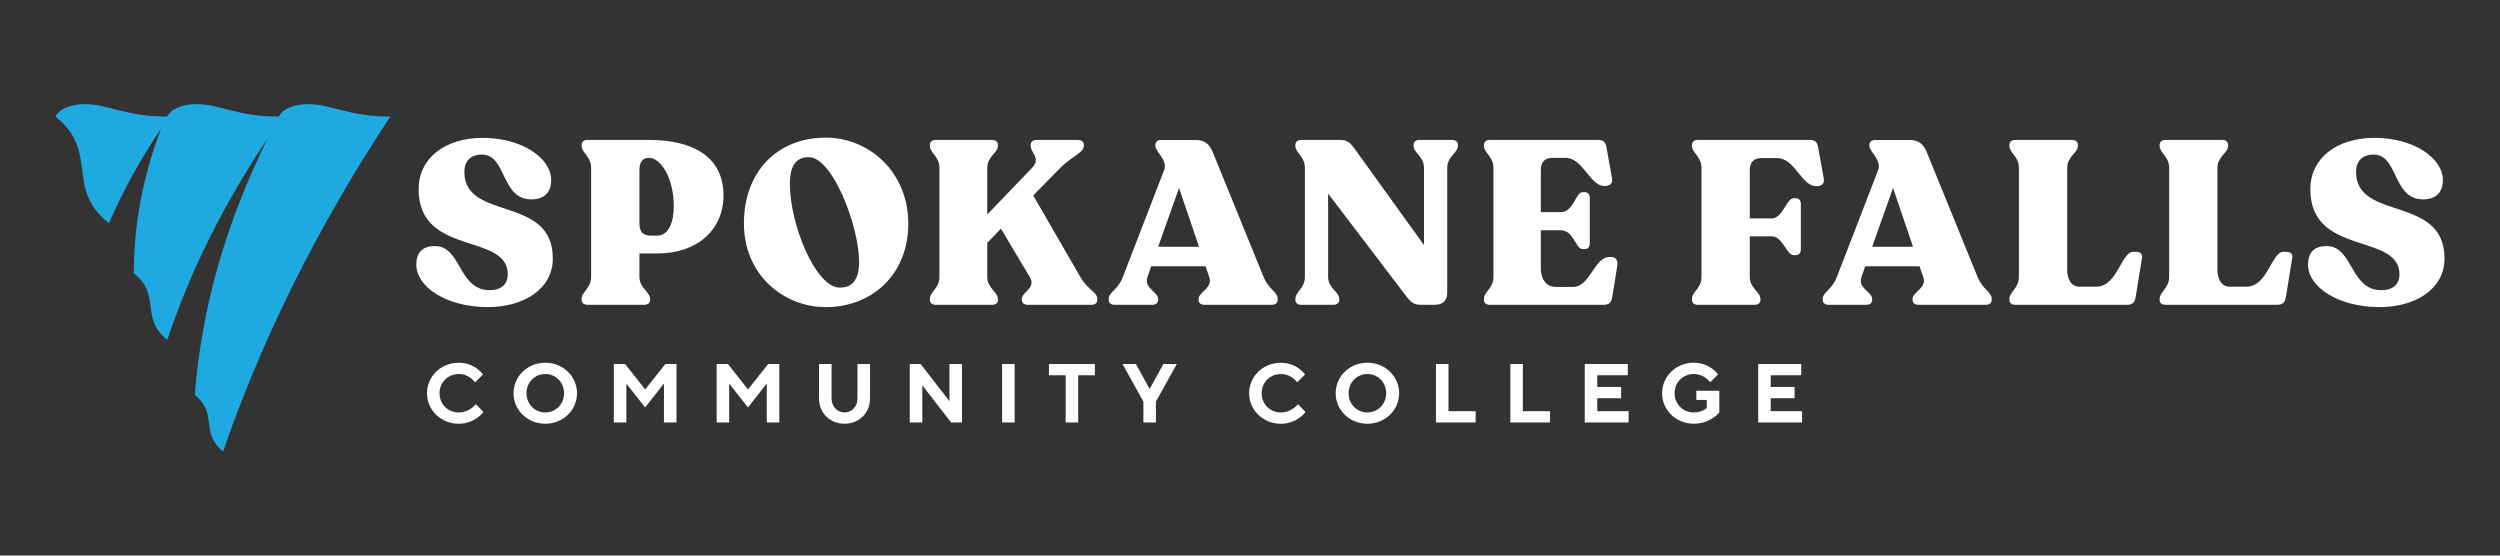 <?xml version="1.0" encoding="UTF-8"?><svg id="Artwork" xmlns="http://www.w3.org/2000/svg" viewBox="0 0 1800 400"><rect x="0" y="0" width="1800" height="400" fill="#333333" stroke="none"/><defs><style>.cls-1{fill:#fff;}.cls-2{fill:#1eaae1;}</style></defs><path class="cls-1" d="M299.73,190.54c0-8.02,3.84-13.37,13.37-13.37,19.22,0,16.72,31.76,39.45,31.76,8.19,0,13.04-4.18,13.04-11.37,0-30.25-64.02-12.7-64.19-61.18,0-22.23,18.55-37.11,46.3-37.11s49.31,14.38,49.15,30.59c0,8.19-4.68,13.7-14.21,13.7-22.23,0-17.72-32.26-35.61-32.26-8.86,0-12.7,5.35-12.7,12.54,0,35.6,63.69,16.38,63.69,62.18,0,22.57-21.56,35.1-46.81,35.1-29.76,0-51.48-14.54-51.48-30.59Z"/><path class="cls-1" d="M418.76,215.94v-.67c0-5.18,6.85-7.69,6.85-15.88v-78.57c0-8.19-6.85-10.7-6.85-15.88v-.67c0-2.17,1.67-3.51,4.18-3.51h44.47c30.93,0,53.49,11.7,53.49,39.95,0,24.91-19.06,41.79-47.64,41.79h-12.87v16.88c0,8.19,7.69,10.7,7.69,15.88v.67c0,2.17-1.67,3.51-4.18,3.51h-40.96c-2.51,0-4.18-1.34-4.18-3.51ZM473.26,169.64c8.52,0,11.87-10.53,11.87-20.9,0-21.23-9.7-35.1-17.72-35.1h-.5c-4.18,0-6.52,3.17-6.52,8.69v38.62c0,5.52,2.17,8.69,8.19,8.69h4.68Z"/><path class="cls-1" d="M535.62,160.95c0-36.94,23.57-61.85,59.01-61.85,31.09,0,59.34,24.74,59.34,61.85s-26.58,60.18-59.34,60.18c-30.26,0-59.01-23.07-59.01-60.18ZM618.53,188.37c0-25.24-18.89-75.22-36.27-75.22-9.03,0-13.54,6.18-13.54,19.22,0,29.75,18.72,74.72,35.94,74.72,9.36,0,13.88-6.02,13.88-18.72Z"/><path class="cls-1" d="M790.06,215.28v.67c0,2.17-1.67,3.51-4.18,3.51h-45.97c-2.51,0-4.18-1.34-4.18-3.51v-.67c0-5.18,10.53-7.69,5.68-15.88l-20.73-34.77-9.86,10.2v24.57c0,8.19,7.69,10.7,7.69,15.88v.67c0,2.17-1.67,3.51-4.18,3.51h-40.62c-2.51,0-4.18-1.34-4.18-3.51v-.67c0-5.18,6.85-7.69,6.85-15.88v-78.57c0-8.19-6.85-10.7-6.85-15.88v-.67c0-2.17,1.67-3.51,4.18-3.51h40.62c2.51,0,4.18,1.34,4.18,3.51v.67c0,5.18-7.69,7.69-7.69,15.88v33.6l32.26-33.6c6.69-6.86-1-10.7-1-15.88v-.67c0-2.17,1.67-3.51,4.18-3.51h29.92c2.51,0,4.18,1.34,4.18,3.51v.67c0,5.18-9.19,7.86-16.88,15.88l-19.56,19.89,33.93,58.68c5.68,9.86,12.2,10.7,12.2,15.88Z"/><path class="cls-1" d="M919.96,215.28v.67c0,2.17-1.67,3.51-4.18,3.51h-48.64c-2.51,0-4.18-1.34-4.18-3.51v-.67c0-5.18,10.53-7.69,7.69-15.88l-2.67-7.69h-39.12l-2.67,7.69c-2.84,8.19,7.69,10.7,7.69,15.88v.67c0,2.17-1.67,3.51-4.18,3.51h-27.25c-2.51,0-4.18-1.34-4.18-3.51v-.67c0-5.18,6.52-6.19,10.2-15.88l29.75-77.06c2.67-7.02-6.35-13.04-6.35-17.38v-.67c0-2.17,1.67-3.51,4.18-3.51h24.74c6.19,0,9.86,2.67,12.37,8.69l36.61,89.94c3.84,9.36,10.2,10.7,10.2,15.88ZM863.29,177.67l-14.38-42.3-15.04,42.3h29.42Z"/><path class="cls-1" d="M1049.69,104.28v.67c0,5.18-7.69,7.69-7.69,15.88v89.93c0,5.52-3.18,8.69-8.69,8.69h-10.87c-4.51,0-7.02-2.34-9.69-5.85l-56.5-74.22v60.01c0,8.19,8.02,10.7,8.02,15.88v.67c0,2.17-1.67,3.51-4.18,3.51h-23.24c-2.51,0-4.18-1.34-4.18-3.51v-.67c0-5.18,6.85-7.69,6.85-15.88v-78.57c0-8.19-6.85-10.7-6.85-15.88v-.67c0-2.17,1.67-3.51,4.18-3.51h28.42c4.51,0,6.85,2.01,9.7,5.85l50.31,69.87v-55.66c0-8.19-7.52-10.7-7.52-15.88v-.67c0-2.17,1.67-3.51,4.18-3.51h23.57c2.51,0,4.18,1.34,4.18,3.51Z"/><path class="cls-1" d="M1068.43,215.94v-.67c0-5.18,6.85-7.69,6.85-15.88v-78.57c0-8.19-6.85-10.7-6.85-15.88v-.67c0-2.17,1.67-3.51,4.18-3.51h77.9c4.01,0,5.52,1.51,6.19,5.52l4.01,22.4c.5,3.18-1.5,5.18-4.68,5.18h-1c-10.37,0-15.21-20.22-27.92-20.22h-9.36c-4.35,0-8.36,2-8.36,8.69v30.42h14.21c9.7,0,10.7-14.38,15.88-14.38h1.67c2.17,0,3.51,1.67,3.51,4.18v32.6c0,2.51-1.34,4.18-3.51,4.18h-1.67c-5.18,0-6.18-13.54-15.88-13.54h-14.21v27.42c0,6.02,2.51,13.37,11.03,13.37h12.04c12.7,0,15.21-21.56,26.41-21.56h1.67c3.01,0,4.34,3.18,4.01,5.52l-3.68,23.07c-.67,4.01-2.17,5.85-6.18,5.85h-82.08c-2.51,0-4.18-1.34-4.18-3.51Z"/><path class="cls-1" d="M1218.22,215.94v-.67c0-5.18,6.85-7.69,6.85-15.88v-78.57c0-8.19-6.85-10.7-6.85-15.88v-.67c0-2.17,1.67-3.51,4.18-3.51h80.57c4.01,0,5.52,1.67,6.18,5.68l4.01,22.4c.5,3.18-1.5,5.18-4.68,5.18h-1c-10.36,0-15.21-20.22-27.92-20.22h-11.37c-4.35,0-8.36,2-8.36,8.69v34.77h15.71c8.19,0,10.7-14.54,15.88-14.54h1.67c2.17,0,3.51,1.67,3.51,4.18v32.6c0,2.51-1.34,4.18-3.51,4.18h-1.67c-5.18,0-7.69-13.54-15.88-13.54h-15.71v29.26c0,8.19,7.69,10.7,7.69,15.88v.67c0,2.17-1.67,3.51-4.18,3.51h-40.96c-2.51,0-4.18-1.34-4.18-3.51Z"/><path class="cls-1" d="M1434.04,215.28v.67c0,2.17-1.67,3.51-4.18,3.51h-48.64c-2.51,0-4.18-1.34-4.18-3.51v-.67c0-5.18,10.53-7.69,7.69-15.88l-2.67-7.69h-39.12l-2.67,7.69c-2.84,8.19,7.69,10.7,7.69,15.88v.67c0,2.17-1.67,3.51-4.18,3.51h-27.25c-2.51,0-4.18-1.34-4.18-3.51v-.67c0-5.18,6.52-6.19,10.2-15.88l29.75-77.06c2.67-7.02-6.35-13.04-6.35-17.38v-.67c0-2.17,1.67-3.51,4.18-3.51h24.74c6.19,0,9.86,2.67,12.37,8.69l36.61,89.94c3.84,9.36,10.2,10.7,10.2,15.88ZM1377.38,177.67l-14.38-42.3-15.04,42.3h29.42Z"/><path class="cls-1" d="M1446.76,215.94v-.67c0-5.18,6.85-7.69,6.85-15.88v-78.57c0-8.19-6.85-10.7-6.85-15.88v-.67c0-2.17,1.67-3.51,4.18-3.51h40.96c2.51,0,4.18,1.34,4.18,3.51v.67c0,5.18-7.69,7.69-7.69,15.88v73.55c0,6.02,2.51,12.04,8.86,12.04h12.04c15.21,0,18.05-25.08,26.58-25.08h2.51c2.84,0,4.35,1.84,3.84,4.52l-4.51,27.75c-.67,4.01-2.17,5.85-6.18,5.85h-80.57c-2.51,0-4.18-1.34-4.18-3.51Z"/><path class="cls-1" d="M1554.93,215.94v-.67c0-5.18,6.85-7.69,6.85-15.88v-78.57c0-8.19-6.85-10.7-6.85-15.88v-.67c0-2.17,1.67-3.51,4.18-3.51h40.96c2.51,0,4.18,1.34,4.18,3.51v.67c0,5.18-7.69,7.69-7.69,15.88v73.55c0,6.02,2.51,12.04,8.86,12.04h12.04c15.21,0,18.05-25.08,26.58-25.08h2.51c2.84,0,4.35,1.84,3.84,4.52l-4.51,27.75c-.67,4.01-2.17,5.85-6.19,5.85h-80.57c-2.51,0-4.18-1.34-4.18-3.51Z"/><path class="cls-1" d="M1661.76,190.54c0-8.02,3.84-13.37,13.37-13.37,19.22,0,16.72,31.76,39.45,31.76,8.19,0,13.04-4.18,13.04-11.37,0-30.25-64.02-12.7-64.19-61.18,0-22.23,18.55-37.11,46.3-37.11s49.31,14.38,49.15,30.59c0,8.19-4.68,13.7-14.21,13.7-22.23,0-17.72-32.26-35.61-32.26-8.86,0-12.7,5.35-12.7,12.54,0,35.6,63.69,16.38,63.69,62.18,0,22.57-21.56,35.1-46.81,35.1-29.76,0-51.48-14.54-51.48-30.59Z"/><path class="cls-1" d="M347.76,269.59l-5.72,5.72s-3.91-6.01-11.73-6.01-13.84,6.01-13.84,13.84,6.01,13.84,13.84,13.84,12.33-6.02,12.33-6.02l5.41,5.72s-6.02,8.42-17.75,8.42c-12.94,0-22.86-9.93-22.86-21.96s9.93-21.96,22.86-21.96c11.73,0,17.45,8.42,17.45,8.42Z"/><path class="cls-1" d="M392.6,261.17c12.93,0,22.86,9.93,22.86,21.96s-9.93,21.96-22.86,21.96-22.86-9.93-22.86-21.96,9.93-21.96,22.86-21.96ZM392.6,296.96c7.52,0,13.54-6.02,13.54-13.84s-6.02-13.84-13.54-13.84-13.54,6.01-13.54,13.84,6.02,13.84,13.54,13.84Z"/><path class="cls-1" d="M479.08,262.07h8v42.12h-9.03v-28.1l-13.54,17.27-13.54-17.15v27.98h-9.02v-42.12h8.12l14.44,18.35,14.56-18.35Z"/><path class="cls-1" d="M553.11,262.07h8v42.12h-9.02v-28.1l-13.54,17.27-13.54-17.15v27.98h-9.02v-42.12h8.12l14.44,18.35,14.56-18.35Z"/><path class="cls-1" d="M617.39,287.03v-24.97h9.02v24.97c0,10.23-7.82,18.05-18.35,18.05s-18.35-7.82-18.35-18.05v-24.97h9.02v24.97c0,5.72,4.21,9.93,9.33,9.93s9.33-4.21,9.33-9.93Z"/><path class="cls-1" d="M692.62,262.07v42.12h-7.82l-20.76-26.77v26.77h-9.02v-42.12h7.82l20.76,26.77v-26.77h9.02Z"/><path class="cls-1" d="M721.52,262.07h9.02v42.12h-9.02v-42.12Z"/><path class="cls-1" d="M788.32,262.07v8.12h-12.03v33.99h-9.02v-33.99h-12.03v-8.12h33.09Z"/><path class="cls-1" d="M827.75,280.11l9.93-18.05h9.63l-15.04,27.08v15.04h-9.02v-15.04l-15.04-27.08h9.63l9.93,18.05Z"/><path class="cls-1" d="M939.68,269.59l-5.72,5.72s-3.91-6.01-11.73-6.01-13.84,6.01-13.84,13.84,6.01,13.84,13.84,13.84,12.33-6.02,12.33-6.02l5.41,5.72s-6.02,8.42-17.75,8.42c-12.94,0-22.86-9.93-22.86-21.96s9.93-21.96,22.86-21.96c11.73,0,17.45,8.42,17.45,8.42Z"/><path class="cls-1" d="M984.53,261.17c12.93,0,22.86,9.93,22.86,21.96s-9.93,21.96-22.86,21.96-22.86-9.93-22.86-21.96,9.93-21.96,22.86-21.96ZM984.53,296.96c7.52,0,13.54-6.02,13.54-13.84s-6.02-13.84-13.54-13.84-13.54,6.01-13.54,13.84,6.02,13.84,13.54,13.84Z"/><path class="cls-1" d="M1033.89,304.18v-42.12h9.02v33.99h19.55v8.12h-28.58Z"/><path class="cls-1" d="M1087.45,304.18v-42.12h9.02v33.99h19.55v8.12h-28.58Z"/><path class="cls-1" d="M1172.6,296.06v8.12h-31.58v-42.12h30.98v8.12h-21.96v8.42h17.15v8.12h-17.15v9.32h22.56Z"/><path class="cls-1" d="M1237.9,281.32v15.64s-6.32,8.12-18.35,8.12c-12.94,0-22.86-9.93-22.86-21.96s9.93-21.96,22.86-21.96c11.73,0,17.45,8.42,17.45,8.42l-5.72,5.72s-3.91-6.01-11.73-6.01-13.84,6.01-13.84,13.84,6.01,13.84,13.84,13.84c6.32,0,9.33-3.31,9.33-3.31v-5.72h-7.52v-6.62h16.55Z"/><path class="cls-1" d="M1297.49,296.06v8.12h-31.58v-42.12h30.98v8.12h-21.96v8.42h17.15v8.12h-17.15v9.32h22.56Z"/><path class="cls-2" d="M221.84,75c-8.94,0-17.87,2.63-21.18,8.93-30.13,0-42.1-8.93-59.18-8.93-8.94,0-17.86,2.63-21.18,8.93-30.13,0-42.1-8.93-59.18-8.93-8.94,0-17.86,2.63-21.18,8.93,32.06,25.61,6.41,51.21,38.47,76.82,9.86-22.73,22.39-45.63,37.59-68.22-13.28,34.87-19.8,70.29-19.6,104.27,20.03,15.96,4.01,31.93,24.04,47.89,16.28-48.73,40.48-97.78,72.48-145.27-30.4,60.69-48.01,123.69-52.64,184.99,16.98,13.53,3.4,27.06,20.38,40.6,27.47-79.86,67.58-161.21,120.35-241.07-30.13,0-42.1-8.93-59.18-8.93Z"/></svg>